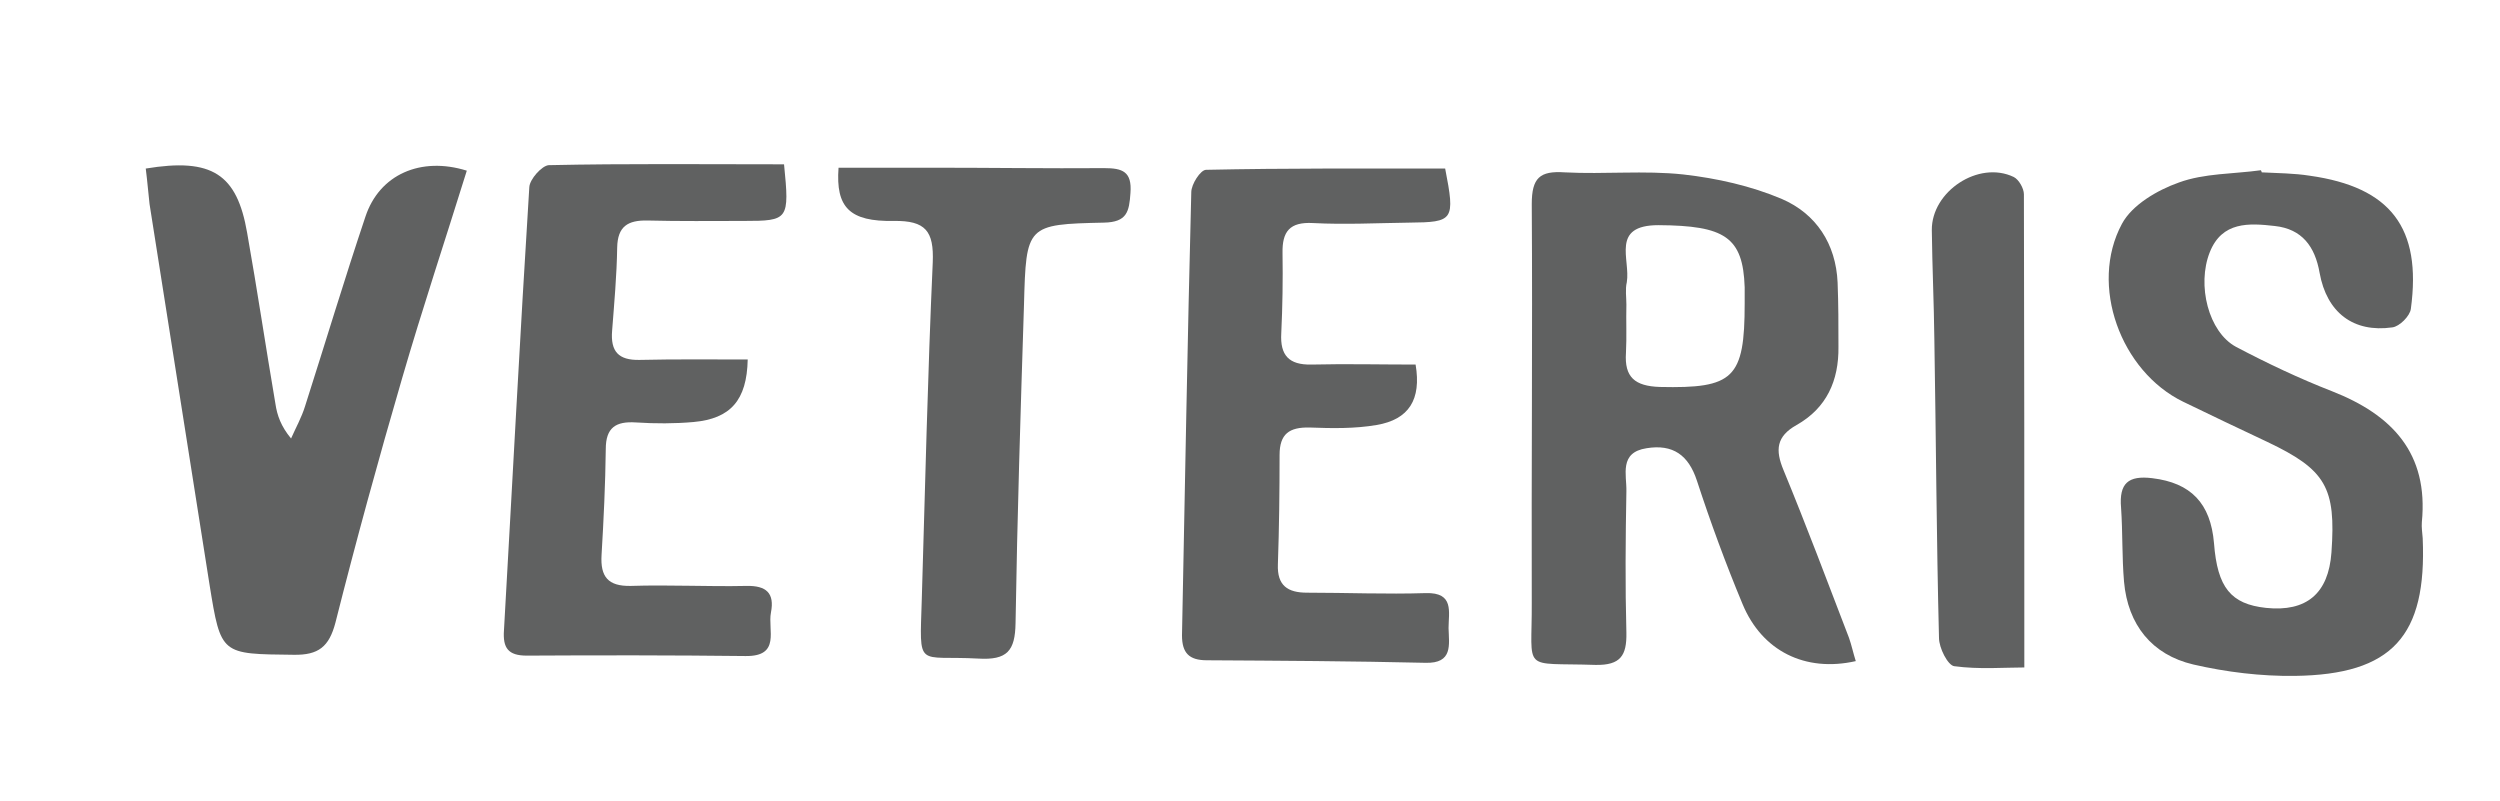 <?xml version="1.0" encoding="UTF-8"?> <svg xmlns="http://www.w3.org/2000/svg" id="Capa_1" data-name="Capa 1" viewBox="0 0 591.8 189.6"><defs><style> .cls-1 { fill: #606161; stroke-width: 0px; } </style></defs><path class="cls-1" d="m439.3,156.5c-12,2.7-22.2-2.4-26.8-13.5-4-9.6-7.6-19.4-10.8-29.2-2-6.1-5.7-8.7-11.9-7.7-6.6,1-4.7,6.3-4.8,10.2-.2,11.2-.3,22.3,0,33.5.1,5.4-1.4,7.7-7.3,7.6-17.8-.6-15,2-15.1-14.8-.1-31.4.2-62.9,0-94.3,0-6.2,1.9-7.9,7.8-7.5,9.4.5,18.8-.5,28.1.5,7.9.9,16,2.7,23.3,5.8,8.1,3.5,12.8,10.6,13.2,19.8.2,5.1.2,10.1.2,15.2.1,8-2.8,14.5-9.9,18.5-4.8,2.7-5.1,5.9-3.1,10.7,5.4,13.1,10.4,26.4,15.5,39.7.6,1.7,1,3.6,1.6,5.5Zm-54.3-84.4q-.1,0,0,0c-.1,3.8.1,7.6-.1,11.4-.4,5.8,2.1,7.9,8,8.1,17.5.4,20.1-2,20.1-19.8v-3.8c-.4-11.9-4.7-14.6-20.4-14.7-11.4,0-6.6,8.1-7.5,13.5-.4,1.7-.1,3.5-.1,5.3Z"></path><path class="cls-1" d="m535.4,40.8c3.8.2,7.6.2,11.4.8,19.1,2.7,26.5,12.3,23.9,31.5-.2,1.7-2.7,4.2-4.4,4.4-9.2,1.3-15.5-3.5-17.2-12.9-1.1-6.3-4.2-10.4-10.6-11.1-6.1-.7-12.5-1.1-15.4,6.2-3.1,7.8-.3,18.9,6.2,22.4,7.4,3.9,15,7.5,22.7,10.5,14.3,5.6,22.9,14.7,21.3,31-.1,1.2.1,2.5.2,3.8,1,23.2-7.2,32.3-30.3,32.6-8,.1-16.2-.9-24-2.7-9.8-2.3-15.5-9.4-16.4-19.6-.5-5.8-.3-11.7-.7-17.5-.5-5.8,1.7-7.7,7.4-7,9.1,1.1,13.8,5.9,14.6,15.4.8,10.5,4,14.4,12.3,15.3,9.6,1,14.8-3.4,15.5-13.1,1.1-15.4-1.3-19.6-15.2-26.2-6.6-3.1-13.3-6.3-19.9-9.5-14.8-7.2-22.3-27.6-14.5-42.1,2.4-4.5,8.4-8,13.5-9.8,6-2.2,12.9-2,19.4-2.9.1.2.2.4.2.5Z"></path><path class="cls-1" d="m34.5,39.9c15.7-2.6,21.6,1.3,24,15.2,2.4,13.5,4.4,27,6.7,40.5.4,2.7,1.3,5.3,3.7,8.2,1.1-2.5,2.5-5,3.3-7.6,4.8-15,9.3-30,14.3-44.9,3.3-10,13.1-14.3,24-10.9-5.1,16.4-10.5,32.6-15.3,49.1-5.6,19.2-10.9,38.5-15.8,57.9-1.5,5.7-4,7.7-9.9,7.6-17.2-.2-17.2.1-19.9-16.6-4.7-30-9.5-60.1-14.2-90.1-.3-2.6-.5-5.3-.9-8.4Z"></path><path class="cls-1" d="m185.6,38.9c1.3,13.1,1.1,13.4-9.5,13.4-7.6,0-15.2.1-22.8-.1-4.7-.1-7.1,1.4-7.2,6.4-.1,6.6-.7,13.2-1.2,19.7-.4,4.9,1.5,7,6.5,6.9,8.5-.2,17.1-.1,25.6-.1-.2,9.7-4.1,14-12.8,14.8-4.5.4-9.1.4-13.7.1-4.7-.3-7.1,1.2-7.1,6.3-.1,8.4-.5,16.7-1,25.1-.3,5.1,1.5,7.4,6.9,7.3,9.1-.3,18.3.2,27.4,0,4.7-.1,6.7,1.7,5.8,6.3-.8,4.1,2.4,10.4-6,10.3-17.3-.2-34.5-.2-51.8-.1-4.4,0-5.7-1.8-5.4-6,2-35,3.8-69.9,6-104.9.1-1.9,3-5.1,4.6-5.2,18.4-.4,36.8-.2,55.7-.2Z"></path><path class="cls-1" d="m342.1,39.9c2.4,12.3,2,12.7-8.5,12.8-7.6.1-15.2.5-22.8.1-5.5-.3-7.3,2-7.2,7.1.1,6.3,0,12.7-.3,19-.3,5.2,1.8,7.5,7.1,7.4,8.3-.2,16.6,0,24.7,0,1.4,8.3-1.6,13-9.2,14.3-5.2.9-10.6.8-15.9.6-4.8-.1-7.1,1.5-7.1,6.5,0,8.6-.1,17.2-.4,25.9-.2,5,2.3,6.7,6.9,6.7,9.4,0,18.8.4,28.1.1,6.8-.2,5.4,4.5,5.4,8.3.1,3.9,1.1,8.4-5.5,8.2-17.2-.4-34.5-.5-51.7-.6-4.2,0-5.9-1.7-5.9-5.9.7-35,1.3-70,2.2-104.9,0-1.9,2.2-5.3,3.5-5.3,18.9-.4,37.9-.3,56.6-.3Z"></path><path class="cls-1" d="m198.5,39.7h22.5c13.5,0,26.9.2,40.4.1,4.3,0,6.6.8,6.2,5.9-.3,4.4-.8,6.9-6.3,7-18.3.4-18.4.6-18.9,19.4-.8,25.1-1.6,50.2-2,75.4-.1,6.6-2,8.8-8.8,8.4-14.7-.8-13.9,2.7-13.4-13.9.8-26.6,1.4-53.3,2.6-79.9.3-7.4-1.7-9.9-9.2-9.8-10.5.2-13.8-3.2-13.1-12.6Z"></path><path class="cls-1" d="m479.2,158c-4.7,0-10.7.5-16.6-.3-1.5-.2-3.6-4.3-3.6-6.7-.6-23.6-.7-47.1-1.1-70.7-.1-8.6-.5-17.2-.6-25.8-.1-9.2,11.1-16.6,19.4-12.6,1.2.6,2.4,2.7,2.4,4.1.1,36.9.1,73.9.1,112Z"></path></svg> 